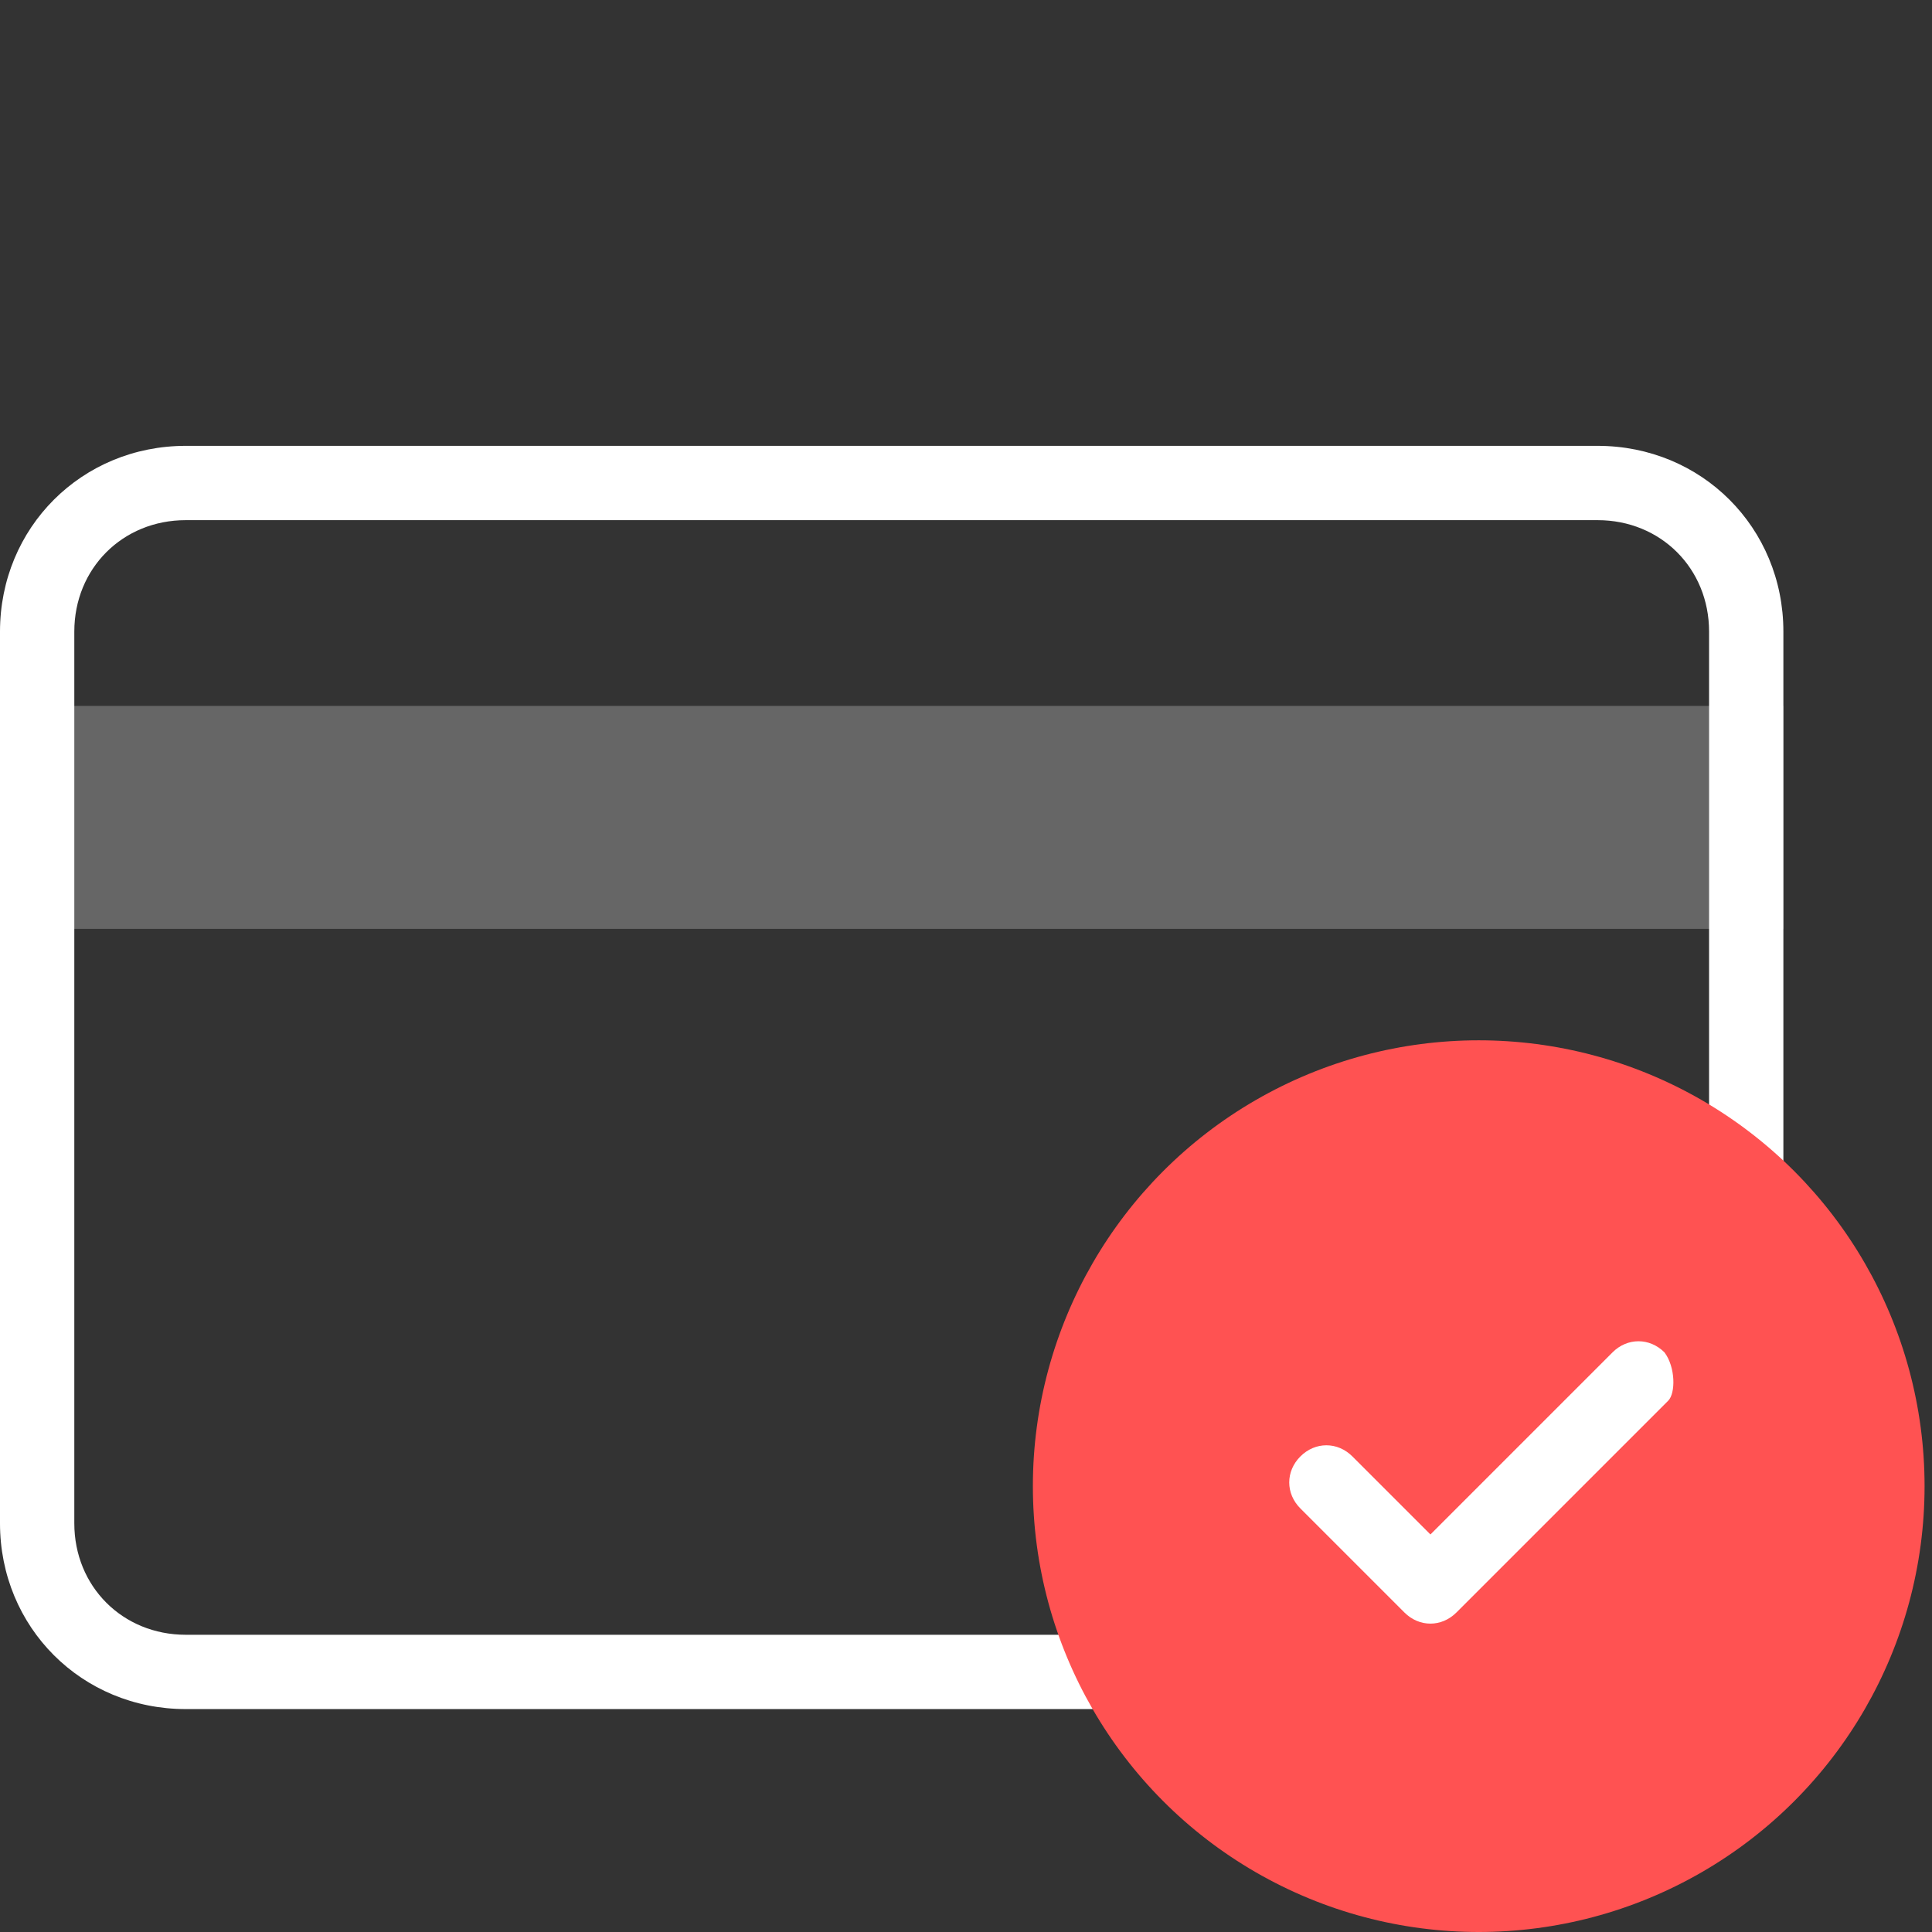 <?xml version="1.0" encoding="utf-8"?>
<!-- Generator: Adobe Illustrator 19.2.1, SVG Export Plug-In . SVG Version: 6.00 Build 0)  -->
<svg version="1.1" id="Слой_1" xmlns="http://www.w3.org/2000/svg" xmlns:xlink="http://www.w3.org/1999/xlink" x="0px" y="0px"
	 viewBox="0 0 52 52" style="enable-background:new 0 0 52 52;" xml:space="preserve">
<rect x="0" y="0" width="52" height="52" fill="#333333" stroke="none"/>
<style type="text/css">
	.st0{opacity:0.25;}
	.st1{fill:#FFFFFF;}
	.st2{fill:#FF5252;}
</style>
<g id="Layer_1">
	<g>
		<g id="XMLID_5_" class="st0">
			<g>
				<g>
					<g>
						<rect y="19" class="st1" width="48" height="6"/>
					</g>
				</g>
			</g>
		</g>
		<g>
			<g>
				<g>
					<path class="st1" d="M30.2,46H5c-2.8,0-5-2.2-5-5V17c0-2.8,2.2-5,5-5h38c2.8,0,5,2.2,5,5v22h-2V17c0-1.7-1.3-3-3-3H5
						c-1.7,0-3,1.3-3,3v24c0,1.7,1.3,3,3,3h25.2V46z"/>
				</g>
			</g>
		</g>
		<g>
			<g>
				<g>
					<circle class="st2" cx="39.8" cy="40" r="12"/>
				</g>
			</g>
		</g>
		<g>
			<g>
				<path class="st1" d="M44.8,36.4c-0.4-0.4-1-0.4-1.4,0l-4.9,4.9l-2.1-2.1c-0.4-0.4-1-0.4-1.4,0s-0.4,1,0,1.4l2.8,2.8
					c0.4,0.4,1,0.4,1.4,0l5.7-5.7C45.1,37.5,45.1,36.8,44.8,36.4z"/>
			</g>
		</g>
	</g>
</g>
</svg>
